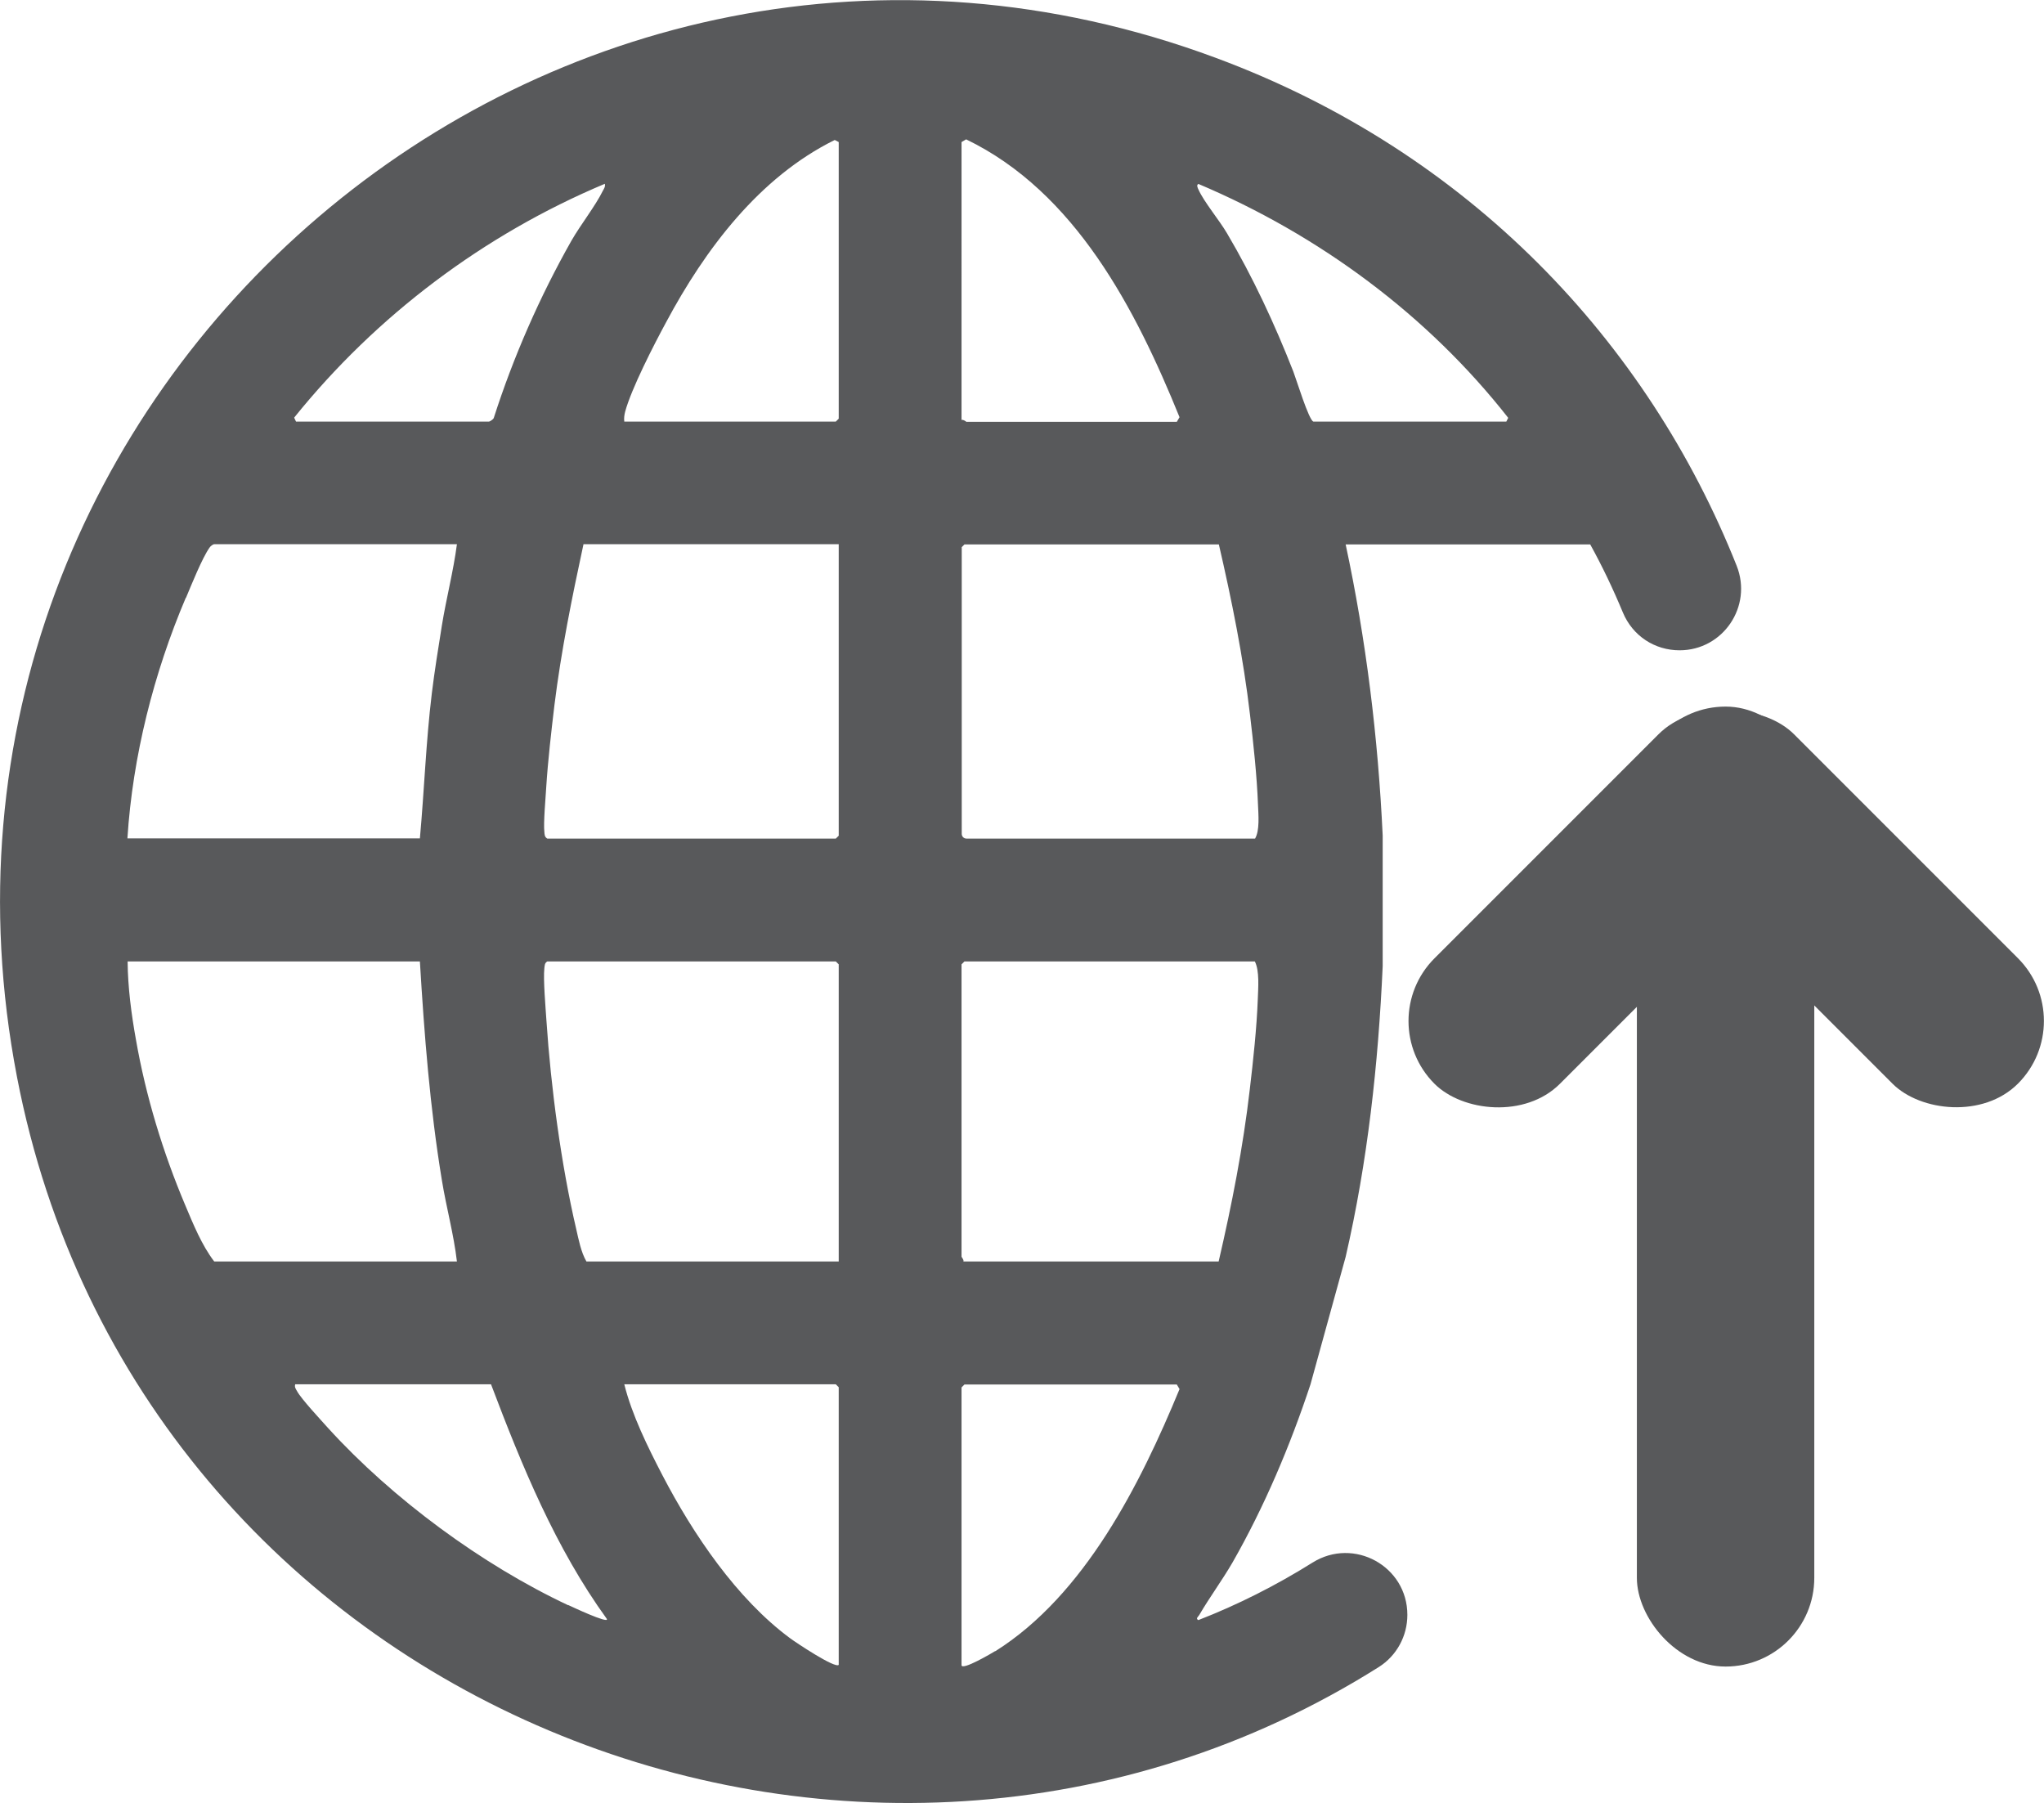 <?xml version="1.0" encoding="UTF-8"?>
<svg id="Layer_2" data-name="Layer 2" xmlns="http://www.w3.org/2000/svg" viewBox="0 0 97.7 86.18">
  <defs>
    <style>
      .cls-1 {
        fill: #58595b;
        stroke-width: 0px;
      }
    </style>
  </defs>
  <g id="Section_2" data-name="Section 2">
    <g>
      <rect class="cls-1" x="78.24" y="33.77" width="8.48" height="45.88" rx="4.24" ry="4.24"/>
      <rect class="cls-1" x="83.86" y="31.63" width="8.48" height="23.62" rx="4.24" ry="4.24" transform="translate(-4.91 75.02) rotate(-45)"/>
      <rect class="cls-1" x="65.11" y="39.2" width="23.62" height="8.48" rx="4.24" ry="4.24" transform="translate(-8.19 67.12) rotate(-45)"/>
      <path class="cls-1" d="m57.28,77.43c-.15-.07,0-.17.04-.24.49-.84,1.09-1.65,1.59-2.51,1.53-2.68,2.76-5.59,3.73-8.52,0,0,1.66-6.02,1.68-6.09,1.05-4.55,1.56-9.21,1.77-13.89v-6.25c-.22-4.68-.79-9.34-1.77-13.91h11.69c.57,1.03,1.09,2.12,1.56,3.25s1.53,1.81,2.71,1.81h0c2.08,0,3.5-2.1,2.73-4.04-4.25-10.68-12.76-19.78-24.91-24.28C26.53-8.96-5.53,18.51.81,51.46c5.79,30.09,40.32,43.83,65.1,28.21.85-.54,1.36-1.48,1.36-2.49h0c0-2.33-2.56-3.73-4.53-2.5-1.74,1.09-3.58,2.02-5.46,2.75ZM28.91,8.78c.03.14-.03.22-.09.33-.37.75-1.07,1.63-1.51,2.4-1.51,2.67-2.77,5.54-3.71,8.47-.03.07-.19.17-.23.17h-9.22l-.09-.19c3.93-4.88,9.07-8.75,14.86-11.18ZM8.89,28.57c.26-.62.77-1.89,1.12-2.39.04-.07.17-.17.23-.17h11.6c-.17,1.3-.51,2.59-.72,3.89-.17,1.07-.35,2.17-.48,3.24-.28,2.3-.36,4.62-.57,6.93H6.09c.25-3.92,1.26-7.9,2.79-11.5Zm1.35,31.72c-.6-.78-1.01-1.8-1.39-2.7-1.06-2.51-1.88-5.2-2.35-7.89-.22-1.22-.39-2.51-.4-3.75h13.97c.21,3.5.48,6.99,1.05,10.45.21,1.3.57,2.59.72,3.89h-11.6Zm16.92,16.43c-4.13-1.94-8.4-5.09-11.47-8.46-.33-.37-1.3-1.41-1.49-1.77-.06-.11-.13-.18-.09-.33h9.36c1.48,3.91,3.08,7.82,5.54,11.22.08.24-1.72-.61-1.85-.67Zm12.93,2.85c-.18.18-2.05-1.07-2.32-1.27-2.56-1.89-4.64-4.98-6.1-7.78-.71-1.37-1.46-2.88-1.83-4.36h10.11l.14.14v13.27Zm0-19.28h-12.06c-.26-.45-.37-1.04-.49-1.56-.72-3.08-1.21-6.78-1.42-9.94-.04-.61-.16-1.98-.1-2.52.02-.14.01-.24.14-.32h13.79l.14.14v14.2Zm0-20.35l-.14.14h-13.79c-.13-.08-.13-.19-.14-.32-.05-.4.06-1.66.09-2.15.08-1.26.24-2.64.39-3.9.32-2.59.84-5.15,1.39-7.7h12.2v13.93Zm0-19.93l-.14.14h-10.11c-.02-.16,0-.31.04-.47.3-1.11,1.38-3.21,1.96-4.28,1.86-3.48,4.45-6.93,8.06-8.71l.19.1v13.23Zm17.19-11.22c5.77,2.44,10.95,6.26,14.81,11.18l-.09.18h-9.22c-.22-.06-.82-2.03-.96-2.39-.89-2.27-1.93-4.51-3.17-6.61-.37-.63-1.1-1.5-1.36-2.08-.04-.08-.12-.24,0-.28Zm-11.32-2l.22-.13c5.22,2.52,8.11,8.13,10.2,13.28l-.13.22h-10.06s-.14-.12-.23-.09V6.78Zm0,19.37l.14-.14h12.16c.62,2.68,1.17,5.41,1.49,8.15.16,1.34.33,2.94.38,4.28.02.49.09,1.24-.14,1.63h-13.79c-.13,0-.23-.1-.23-.23v-13.69Zm0,19.93l.14-.14h13.88c.23.45.16,1.27.14,1.82-.05,1.35-.22,2.93-.38,4.28-.32,2.77-.86,5.53-1.49,8.24h-12.2c.03-.09-.09-.2-.09-.23v-13.97Zm1.61,32.82c-.11.07-1.61.96-1.61.67v-13.27l.14-.14h10.15l.13.22c-1.87,4.53-4.53,9.84-8.81,12.53Z"/>
    </g>
  </g>
</svg>